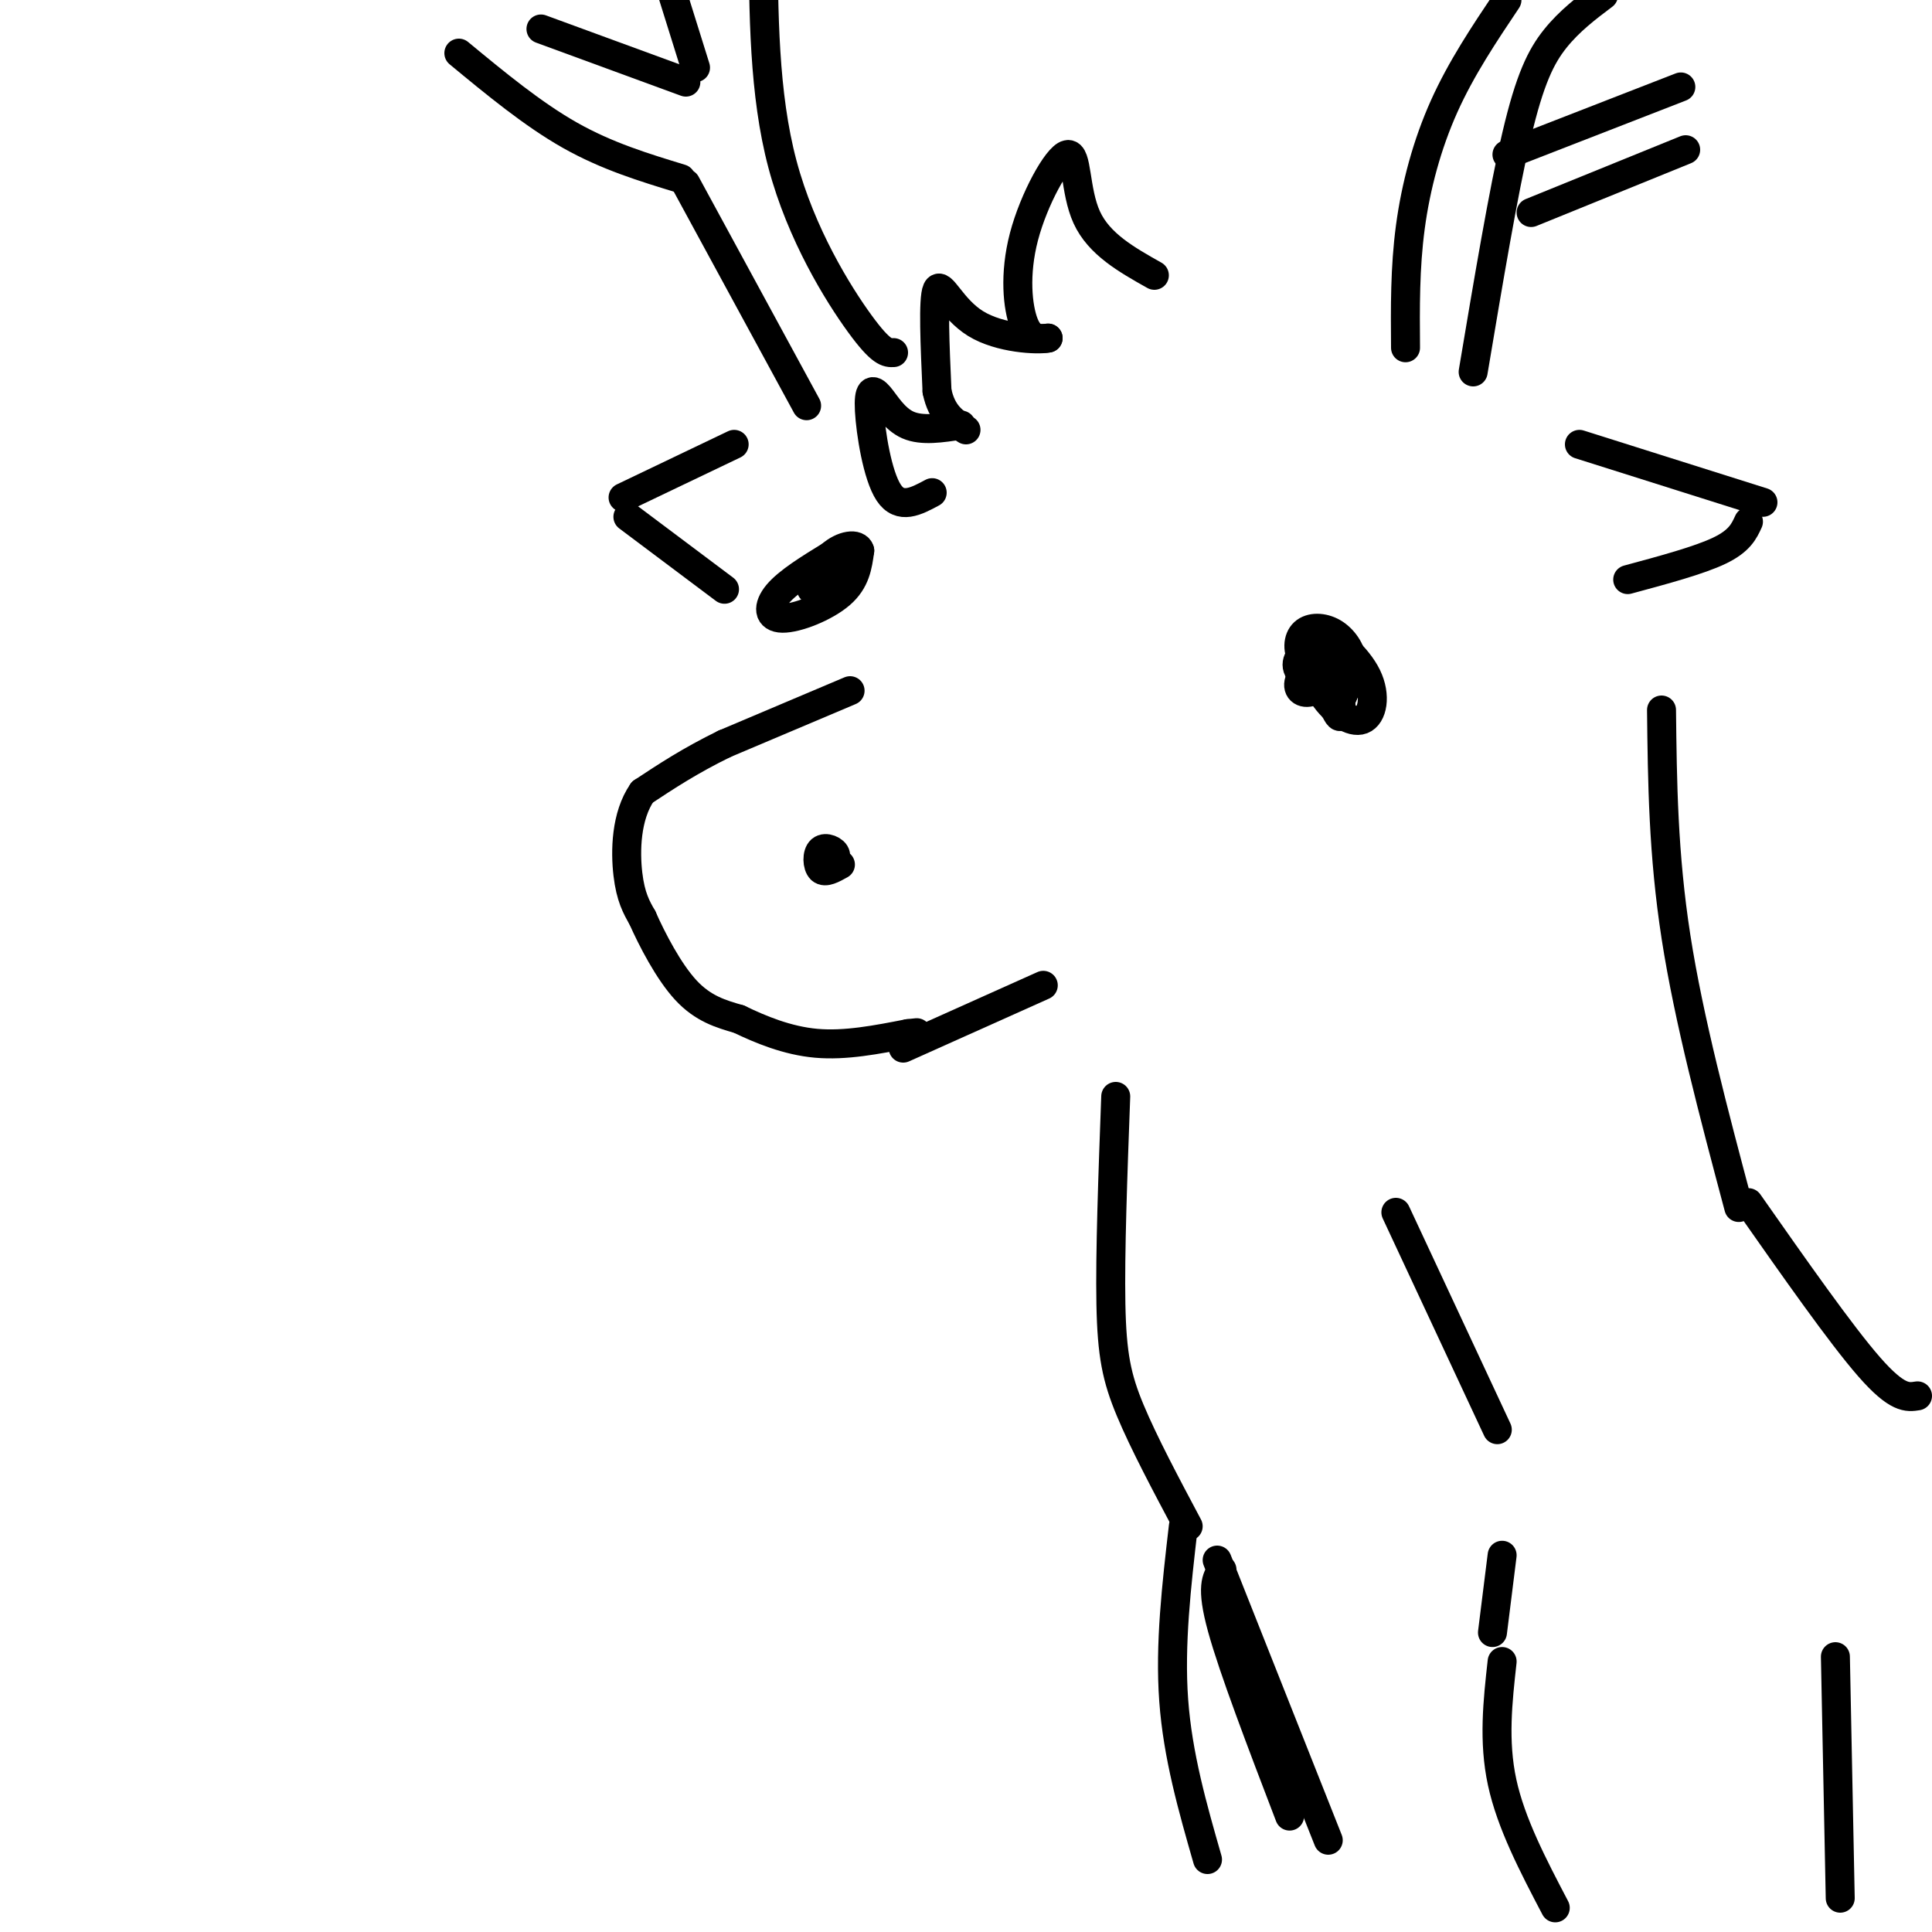 <svg viewBox='0 0 400 400' version='1.1' xmlns='http://www.w3.org/2000/svg' xmlns:xlink='http://www.w3.org/1999/xlink'><g fill='none' stroke='#000000' stroke-width='6' stroke-linecap='round' stroke-linejoin='round'><path d='M176,143c0.000,0.000 -26.000,11.000 -26,11'/><path d='M150,154c-7.167,3.500 -12.083,6.750 -17,10'/><path d='M133,164c-3.444,4.933 -3.556,12.267 -3,17c0.556,4.733 1.778,6.867 3,9'/><path d='M133,190c1.978,4.467 5.422,11.133 9,15c3.578,3.867 7.289,4.933 11,6'/><path d='M153,211c4.422,2.133 9.978,4.467 16,5c6.022,0.533 12.511,-0.733 19,-2'/><path d='M188,214c3.167,-0.333 1.583,-0.167 0,0'/><path d='M278,143c-3.234,-1.893 -6.469,-3.786 -8,-6c-1.531,-2.214 -1.359,-4.748 0,-6c1.359,-1.252 3.904,-1.222 6,0c2.096,1.222 3.742,3.635 4,6c0.258,2.365 -0.871,4.683 -2,7'/><path d='M278,144c-1.515,0.603 -4.304,-1.391 -5,-4c-0.696,-2.609 0.700,-5.833 2,-5c1.300,0.833 2.504,5.724 1,7c-1.504,1.276 -5.715,-1.064 -7,-3c-1.285,-1.936 0.358,-3.468 2,-5'/><path d='M271,134c1.616,-0.465 4.656,0.873 5,3c0.344,2.127 -2.007,5.045 -4,6c-1.993,0.955 -3.627,-0.052 -3,-2c0.627,-1.948 3.516,-4.837 5,-5c1.484,-0.163 1.563,2.400 1,4c-0.563,1.600 -1.767,2.239 -3,2c-1.233,-0.239 -2.495,-1.354 -2,-3c0.495,-1.646 2.748,-3.823 5,-6'/><path d='M275,133c1.405,0.417 2.417,4.458 1,4c-1.417,-0.458 -5.262,-5.417 -6,-5c-0.738,0.417 1.631,6.208 4,12'/><path d='M274,144c2.233,3.381 5.815,5.834 8,5c2.185,-0.834 2.973,-4.955 1,-9c-1.973,-4.045 -6.707,-8.013 -9,-9c-2.293,-0.987 -2.147,1.006 -2,3'/><path d='M272,134c0.800,3.933 3.800,12.267 5,14c1.200,1.733 0.600,-3.133 0,-8'/><path d='M172,115c-4.429,2.720 -8.857,5.440 -11,8c-2.143,2.560 -2.000,4.958 1,5c3.000,0.042 8.857,-2.274 12,-5c3.143,-2.726 3.571,-5.863 4,-9'/><path d='M178,114c-0.441,-1.626 -3.544,-1.193 -6,1c-2.456,2.193 -4.267,6.144 -3,7c1.267,0.856 5.610,-1.385 7,-3c1.390,-1.615 -0.174,-2.604 -2,-2c-1.826,0.604 -3.913,2.802 -6,5'/><path d='M239,57c-5.729,-3.223 -11.458,-6.447 -14,-12c-2.542,-5.553 -1.898,-13.437 -4,-13c-2.102,0.437 -6.951,9.195 -9,17c-2.049,7.805 -1.300,14.659 0,18c1.300,3.341 3.150,3.171 5,3'/><path d='M217,70c-2.143,0.452 -10.000,0.083 -15,-3c-5.000,-3.083 -7.143,-8.881 -8,-7c-0.857,1.881 -0.429,11.440 0,21'/><path d='M194,81c1.000,4.833 3.500,6.417 6,8'/><path d='M199,88c-4.048,0.635 -8.096,1.270 -11,0c-2.904,-1.270 -4.665,-4.443 -6,-6c-1.335,-1.557 -2.244,-1.496 -2,3c0.244,4.496 1.641,13.427 4,17c2.359,3.573 5.679,1.786 9,0'/><path d='M291,72c-0.067,-8.267 -0.133,-16.533 1,-25c1.133,-8.467 3.467,-17.133 7,-25c3.533,-7.867 8.267,-14.933 13,-22'/><path d='M305,77c3.133,-18.667 6.267,-37.333 9,-49c2.733,-11.667 5.067,-16.333 8,-20c2.933,-3.667 6.467,-6.333 10,-9'/><path d='M185,73c-1.267,0.067 -2.533,0.133 -7,-6c-4.467,-6.133 -12.133,-18.467 -16,-33c-3.867,-14.533 -3.933,-31.267 -4,-48'/><path d='M167,84c0.000,0.000 -25.000,-46.000 -25,-46'/><path d='M141,37c-7.667,-2.333 -15.333,-4.667 -23,-9c-7.667,-4.333 -15.333,-10.667 -23,-17'/><path d='M112,6c0.000,0.000 30.000,11.000 30,11'/><path d='M144,14c0.000,0.000 -5.000,-16.000 -5,-16'/><path d='M312,32c0.000,0.000 36.000,-14.000 36,-14'/><path d='M317,44c0.000,0.000 32.000,-13.000 32,-13'/><path d='M187,217c0.000,0.000 29.000,-13.000 29,-13'/><path d='M174,179c-1.583,0.887 -3.167,1.774 -4,1c-0.833,-0.774 -0.917,-3.208 0,-4c0.917,-0.792 2.833,0.060 3,1c0.167,0.940 -1.417,1.970 -3,3'/><path d='M327,92c0.000,0.000 38.000,12.000 38,12'/><path d='M362,108c-0.917,2.000 -1.833,4.000 -6,6c-4.167,2.000 -11.583,4.000 -19,6'/><path d='M152,92c0.000,0.000 -23.000,11.000 -23,11'/><path d='M130,107c0.000,0.000 20.000,15.000 20,15'/><path d='M231,227c-0.600,16.244 -1.200,32.489 -1,43c0.200,10.511 1.200,15.289 4,22c2.800,6.711 7.400,15.356 12,24'/><path d='M344,147c0.167,14.917 0.333,29.833 3,47c2.667,17.167 7.833,36.583 13,56'/><path d='M362,249c9.583,13.667 19.167,27.333 25,34c5.833,6.667 7.917,6.333 10,6'/><path d='M289,251c0.000,0.000 21.000,45.000 21,45'/><path d='M311,322c0.000,0.000 -2.000,16.000 -2,16'/><path d='M311,344c-0.917,8.250 -1.833,16.500 0,25c1.833,8.500 6.417,17.250 11,26'/><path d='M380,343c0.000,0.000 1.000,50.000 1,50'/><path d='M253,325c-1.167,1.750 -2.333,3.500 0,12c2.333,8.500 8.167,23.750 14,39'/><path d='M252,323c0.000,0.000 23.000,58.000 23,58'/><path d='M245,316c-1.417,12.250 -2.833,24.500 -2,36c0.833,11.500 3.917,22.250 7,33'/></g>
</svg>